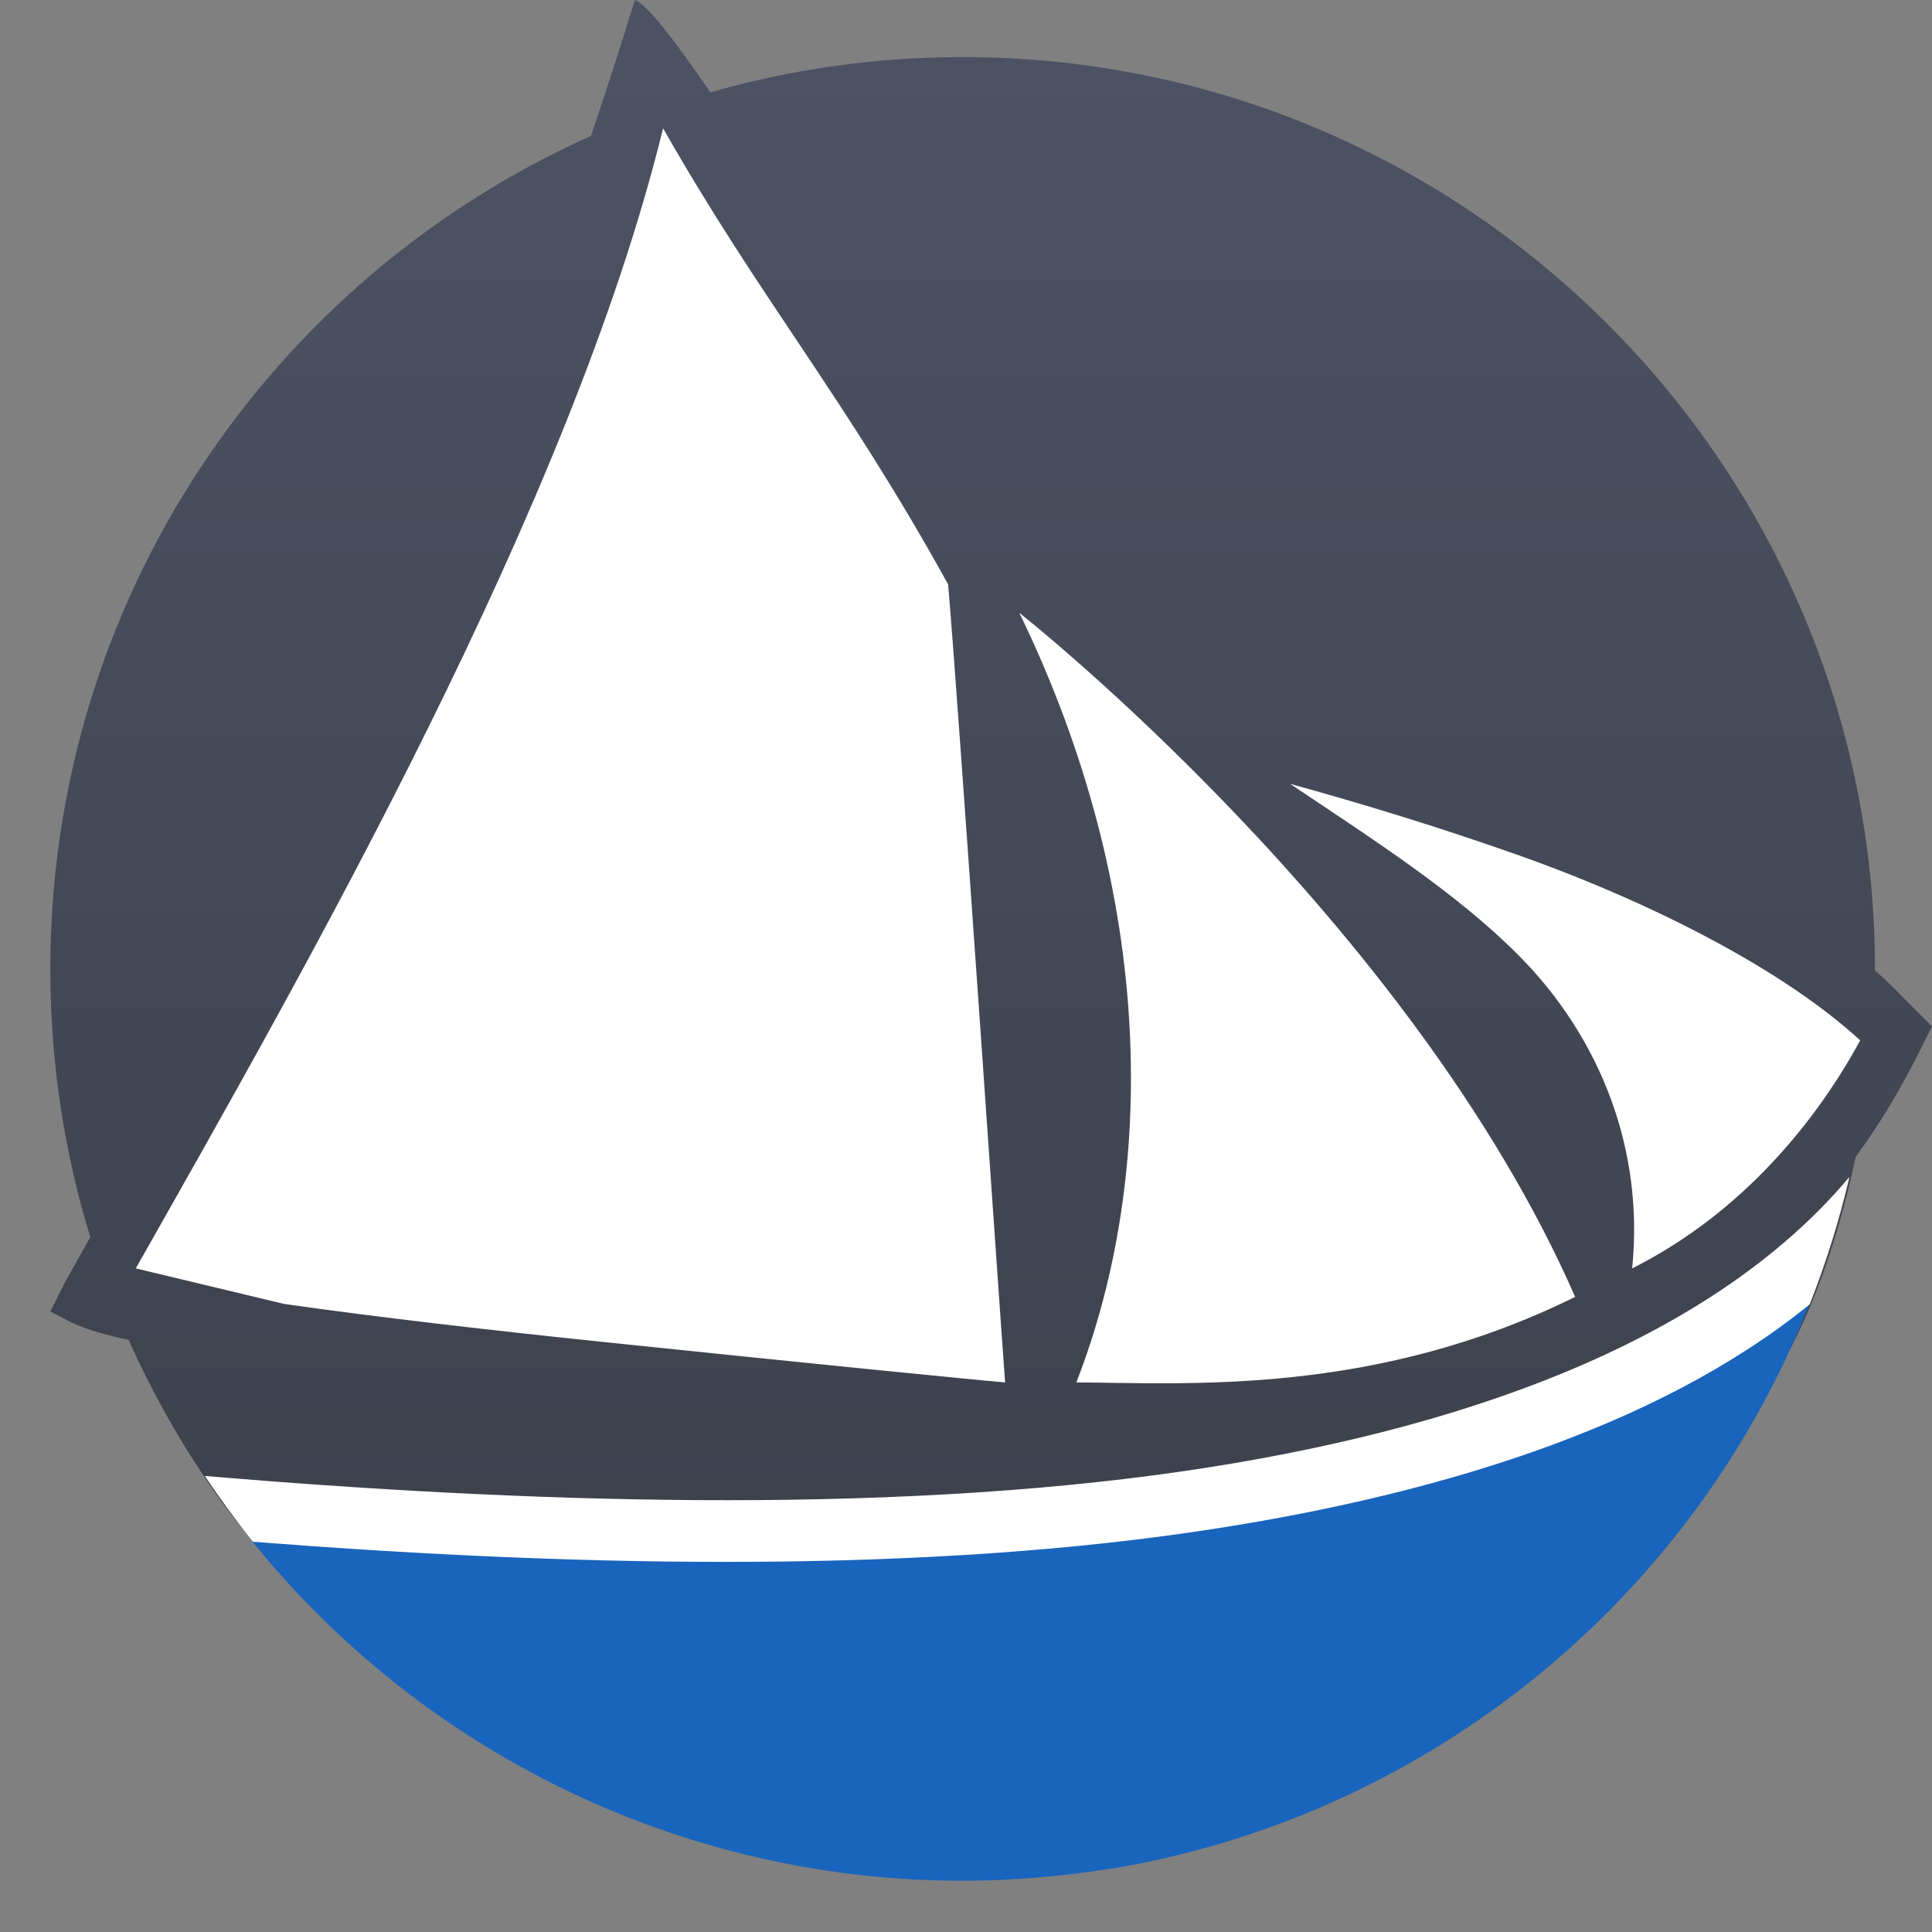 <svg clip-rule="evenodd" fill-rule="evenodd" stroke-linejoin="round" stroke-miterlimit="2" viewBox="0 0 48 48" xmlns="http://www.w3.org/2000/svg">
 <rect x="0" y="0" width="48" height="48" fill="#808080" stroke="none"/>
 <linearGradient id="a" x2="1" gradientTransform="matrix(0 -35.672 35.672 0 25.71 37.221)" gradientUnits="userSpaceOnUse">
  <stop stop-color="#3e424d" offset="0"/>
  <stop stop-color="#4c5263" offset="1"/>
 </linearGradient>
 <path d="m14.683 3.378c.379-1.121.742-2.246 1.088-3.377.287.086.984.985 1.876 2.295 1.99-.572 4.094-.878 6.27-.878 12.518 0 22.666 10.148 22.666 22.666v.027c.249.219.485.446.709.682l.708.708-.354.708c-.411.808-.908 1.674-1.541 2.529-.176.842-.398 1.667-.664 2.472-2.987 9.027-11.215 9.846-21.244 9.846-7.555 0-14.526 1.999-18.645-3.684-.919-1.267-1.71-2.634-2.354-4.081-.578-.127-1.034-.255-1.402-.425l-.546-.282.355-.708c.213-.379.426-.759.638-1.139-.645-2.104-.993-4.338-.993-6.653 0-9.23 5.517-17.171 13.433-20.706z" fill="url(#a)" fill-rule="nonzero"/>
 <g transform="matrix(1.133 0 0 1.133 -3.283 -3.115)">
  <path d="m42.711 30.572c-4.038 2.865-8.807 4.603-13.684 5.352-6.796.959-13.719.721-20.539.199-.05.118-.082.234-.119.35 3.751 4.695 9.424 7.459 15.434 7.517.172 0 .348.002.517-.002.193-.003.386-.01.578-.019.274-.013.54-.032.803-.053.495-.042.988-.101 1.479-.18.094-.015.197-.026.289-.043 7.047-1.251 12.906-6.193 15.326-12.929-.03-.064-.051-.128-.084-.192z" fill="#1964bd" fill-rule="nonzero"/>
  <g fill="#fff">
   <path d="m25.25 16.188c3.012 6.205 3.015 12.343 1.25 16.875 2.485.015 6.54.294 10.938-1.875-3.615-8.253-12.188-15-12.188-15z"/>
   <path d="m17.438 5.563c-2.032 8.291-7.881 18.494-11.563 25l3.255.78c2.053.293 4.582.583 7.037.838 4.503.468 8.096.827 8.771.882-.097-1.253-1.023-14.875-1.25-17.5-2.273-4.118-4.117-6.247-6.25-10z"/>
   <path d="m31.188 19.938c1.869 1.252 3.65 2.395 5 3.75 1.828 1.834 2.762 4.306 2.5 6.875 2.449-1.231 4.069-3.283 5-5-1.629-1.5-4.456-2.984-7.5-4.063-1.678-.595-3.445-1.135-5-1.562z"/>
   <path d="m43.453 28.557c-3.025 3.601-8.485 5.564-14.619 6.455-6.651.966-14.546.686-21.443.103.329.496.68.977 1.052 1.442 6.642.52 14.13.728 20.584-.209 5.199-.756 10.189-2.259 13.555-4.998.358-.909.649-1.842.871-2.793z"/>
  </g>
 </g>
</svg>
